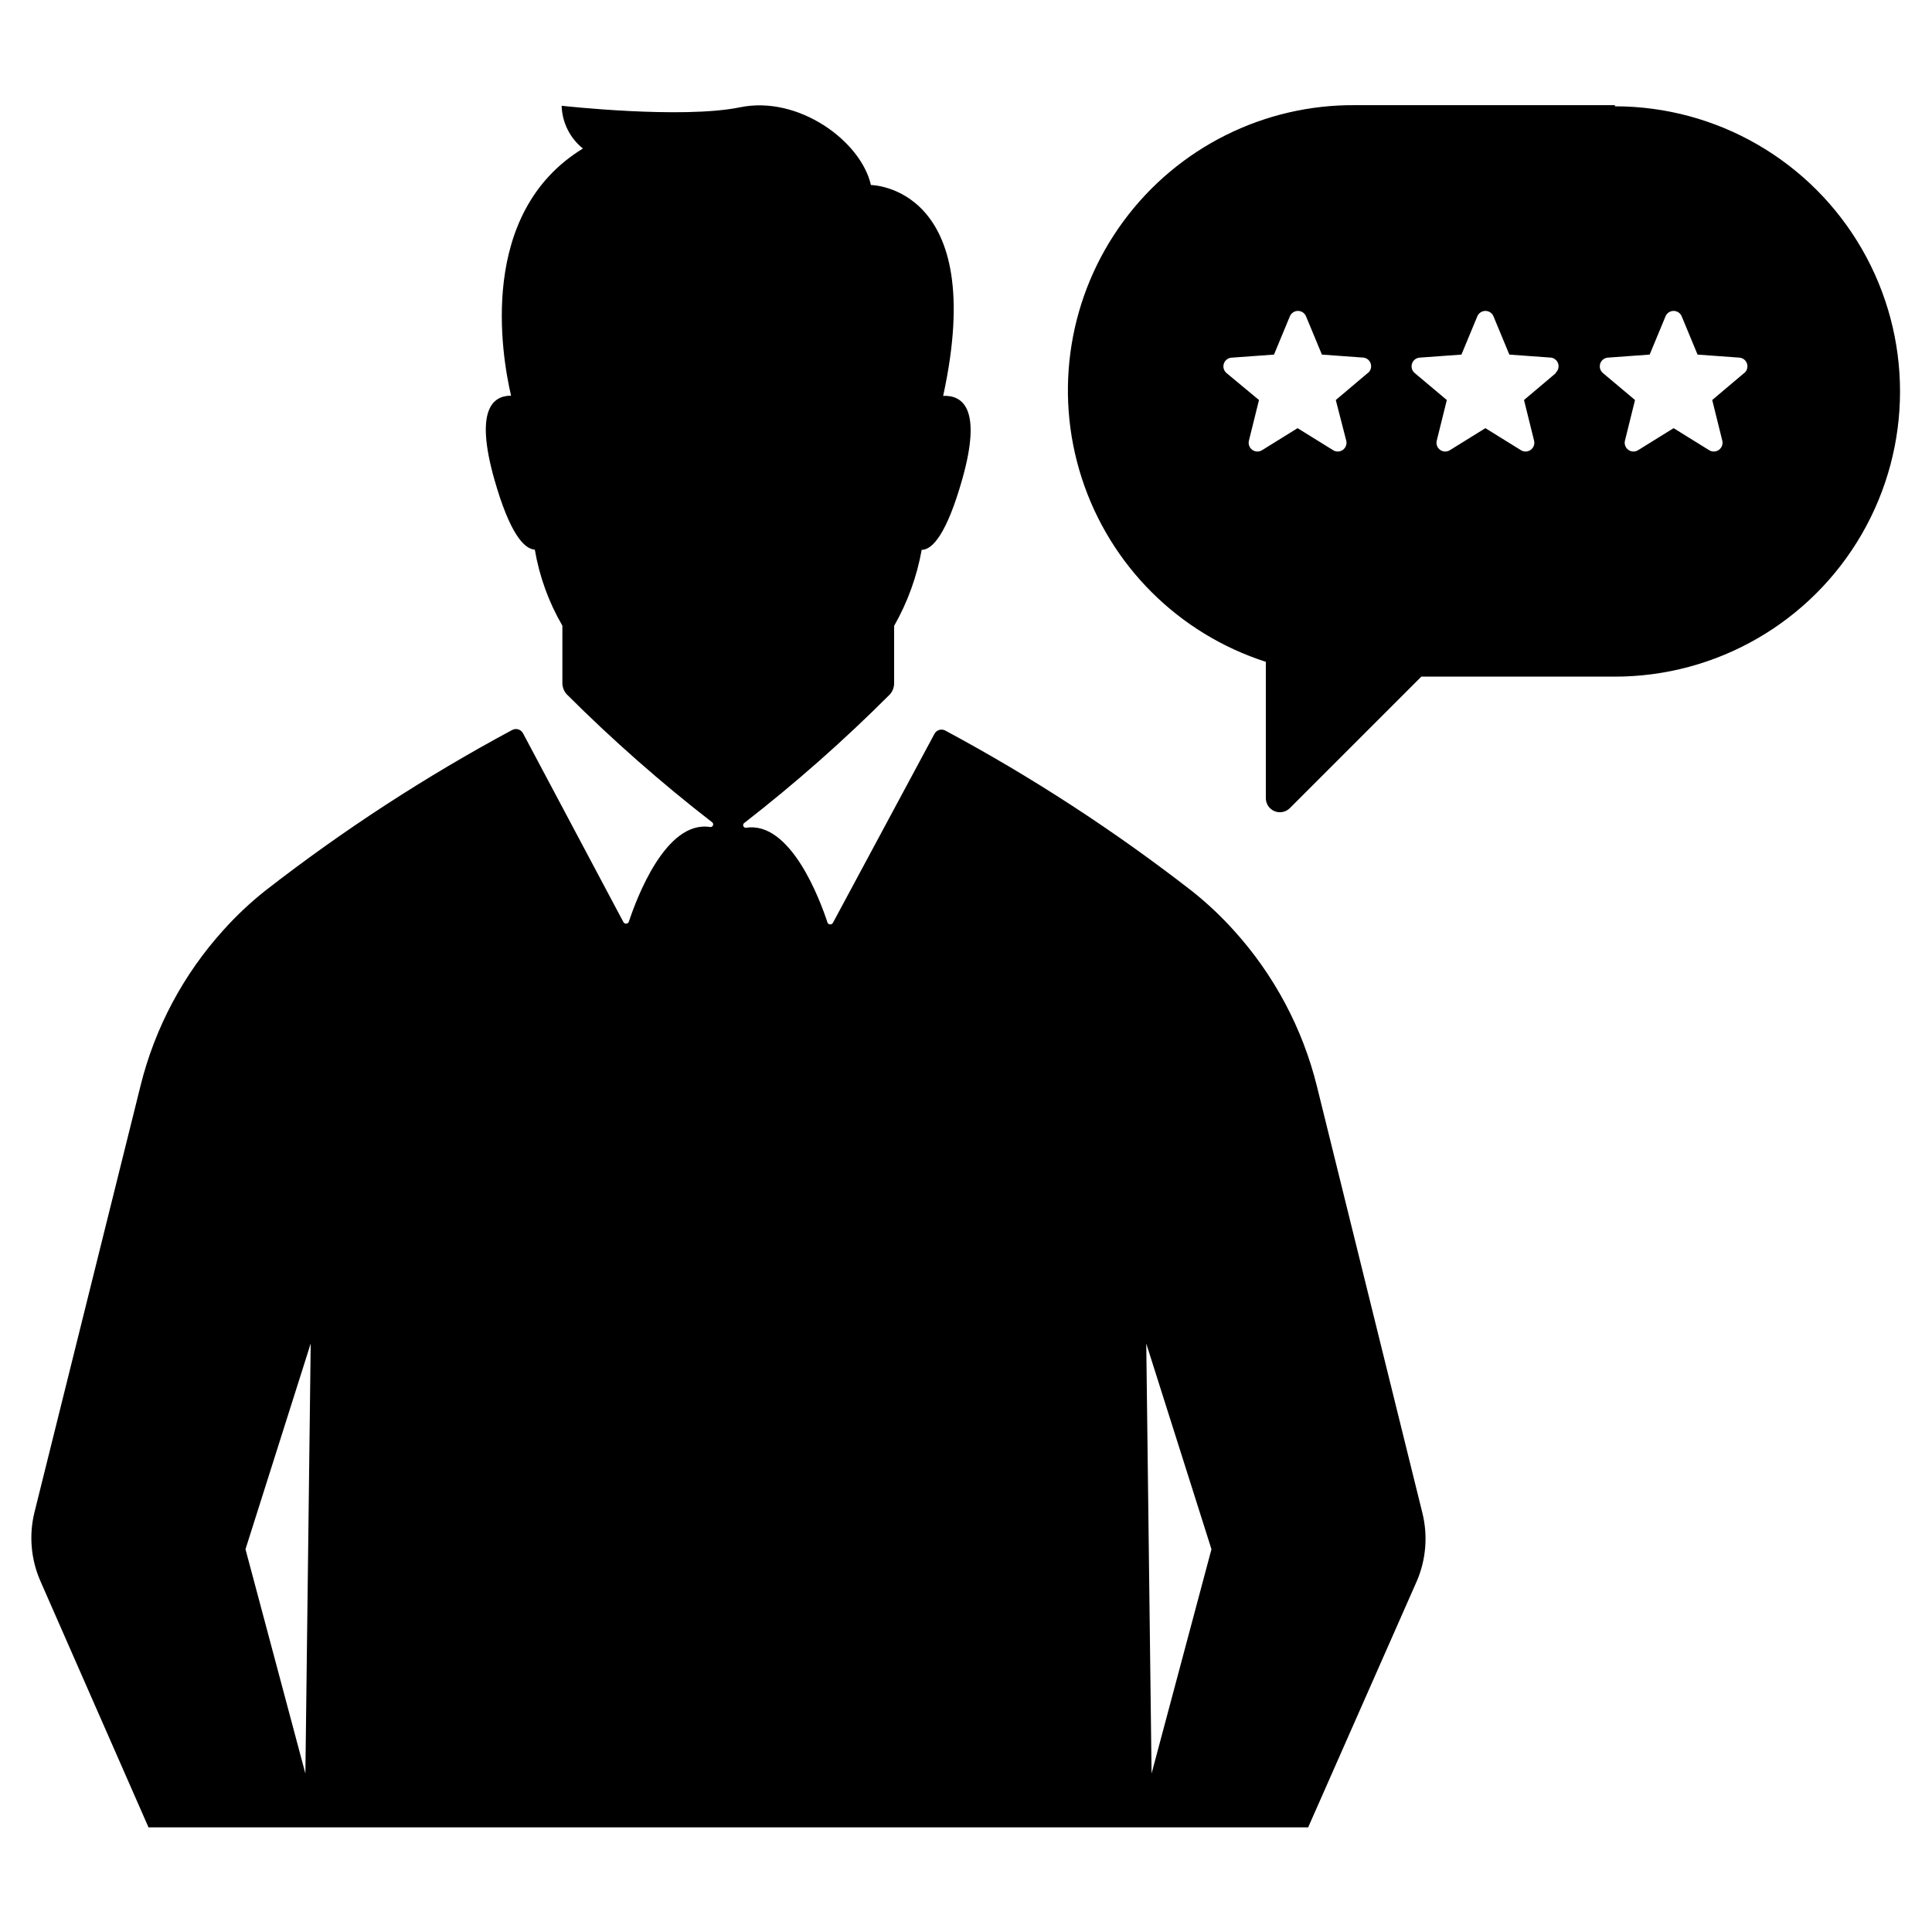 <?xml version="1.0" encoding="UTF-8"?>
<!-- Uploaded to: ICON Repo, www.svgrepo.com, Generator: ICON Repo Mixer Tools -->
<svg fill="#000000" width="800px" height="800px" version="1.1" viewBox="144 144 512 512" xmlns="http://www.w3.org/2000/svg">
 <path d="m493 431.89c-3.805-15.383-11.371-29.578-22.016-41.312-3.383-3.762-7.07-7.234-11.031-10.379-20.598-16.023-42.504-30.281-65.496-42.621-1.031-0.52-2.285-0.113-2.82 0.906l-26.906 50.078c-0.141 0.258-0.41 0.414-0.703 0.414-0.293 0-0.562-0.156-0.707-0.414-1.965-5.996-9.773-27.055-21.613-25.191-0.297 0.027-0.578-0.137-0.703-0.406-0.125-0.273-0.066-0.594 0.148-0.801 13.605-10.562 26.527-21.969 38.695-34.16 0.73-0.836 1.125-1.914 1.105-3.023v-15.113c3.562-6.254 6.035-13.07 7.305-20.152 2.871 0 6.648-4.281 10.73-18.641 5.391-18.992 0-22.371-5.039-22.168 12.141-55.672-19.145-55.871-19.145-55.871-2.621-11.637-19.195-23.781-34.66-20.605-15.469 3.176-47.309-0.402-47.309-0.402l0.004-0.004c0.129 4.422 2.191 8.566 5.641 11.336-27.961 17.078-21.562 54.664-19.043 65.496-4.785 0-9.672 3.629-4.434 22.168 4.082 14.359 7.859 18.438 10.73 18.641 1.211 7.102 3.684 13.926 7.305 20.152v15.113c-0.016 1.109 0.379 2.188 1.109 3.023 12.152 12.137 25.059 23.496 38.641 34.008 0.215 0.207 0.277 0.527 0.152 0.801-0.125 0.273-0.406 0.434-0.707 0.41-11.84-1.914-19.598 19.094-21.613 25.191v-0.004c-0.141 0.258-0.41 0.418-0.703 0.418s-0.562-0.16-0.707-0.418l-26.602-50.027c-0.535-1.02-1.789-1.422-2.82-0.906-22.992 12.34-44.898 26.598-65.496 42.621-3.961 3.148-7.648 6.617-11.031 10.379-10.645 11.738-18.211 25.934-22.016 41.312l-28.113 113.05c-1.5 6.106-0.93 12.539 1.609 18.289l28.617 65.191h307.32l28.766-65.191h0.004c2.492-5.769 3.004-12.199 1.461-18.289zm-268.07 182.12-15.871-59.449 17.281-54.512zm224.25 0-1.41-113.96 17.281 54.512zm122.78-442.14h-68.621c-24.305-0.246-47.246 11.219-61.645 30.805-14.402 19.582-18.5 44.898-11.016 68.027 7.484 23.129 25.637 41.246 48.781 48.684v36.074-0.004c-0.027 1.531 0.879 2.922 2.293 3.512 1.41 0.586 3.039 0.254 4.106-0.84l34.812-34.812h51.289c27 0 51.945-14.406 65.445-37.789 13.5-23.379 13.5-52.188 0-75.57-13.5-23.383-38.445-37.785-65.445-37.785zm-65.496 70.988-8.465 7.152 2.773 10.781c0.223 0.914-0.129 1.875-0.891 2.426-0.766 0.555-1.785 0.59-2.586 0.094l-9.422-5.844-9.422 5.844c-0.801 0.496-1.82 0.461-2.586-0.094-0.762-0.551-1.113-1.512-0.891-2.426l2.672-10.781-8.617-7.156c-0.738-0.629-1.008-1.656-0.668-2.566 0.336-0.914 1.207-1.516 2.18-1.512l11.082-0.805 4.18-10.078h0.004c0.344-0.902 1.203-1.496 2.168-1.496 0.961 0 1.824 0.594 2.164 1.496l4.18 10.078 11.082 0.805h0.004c0.902 0.141 1.637 0.801 1.875 1.68 0.238 0.883-0.059 1.82-0.766 2.398zm49.879 0-8.465 7.152 2.672 10.781h-0.004c0.227 0.914-0.125 1.875-0.891 2.426-0.762 0.555-1.785 0.59-2.586 0.094l-9.422-5.844-9.422 5.844h0.004c-0.801 0.496-1.824 0.461-2.586-0.094-0.762-0.551-1.117-1.512-0.891-2.426l2.672-10.781-8.516-7.156c-0.719-0.605-1-1.582-0.711-2.477 0.285-0.895 1.082-1.527 2.019-1.602l11.082-0.805 4.18-10.078h0.004c0.344-0.902 1.203-1.496 2.168-1.496 0.961 0 1.824 0.594 2.164 1.496l4.18 10.078 11.082 0.805h0.004c0.902 0.141 1.637 0.801 1.875 1.68 0.238 0.883-0.059 1.82-0.766 2.398zm49.879 0-8.465 7.152 2.672 10.781h-0.004c0.223 0.914-0.129 1.875-0.891 2.426-0.762 0.555-1.785 0.59-2.586 0.094l-9.422-5.844-9.422 5.844c-0.797 0.496-1.82 0.461-2.582-0.094-0.766-0.551-1.117-1.512-0.895-2.426l2.672-10.781-8.516-7.156c-0.715-0.605-0.996-1.582-0.711-2.477 0.289-0.895 1.086-1.527 2.023-1.602l11.082-0.805 4.18-10.078h0.004c0.34-0.902 1.203-1.496 2.164-1.496 0.965 0 1.824 0.594 2.168 1.496l4.18 10.078 11.082 0.805h0.004c0.934 0.074 1.734 0.707 2.019 1.602 0.289 0.895 0.008 1.871-0.711 2.477z"/>
</svg>